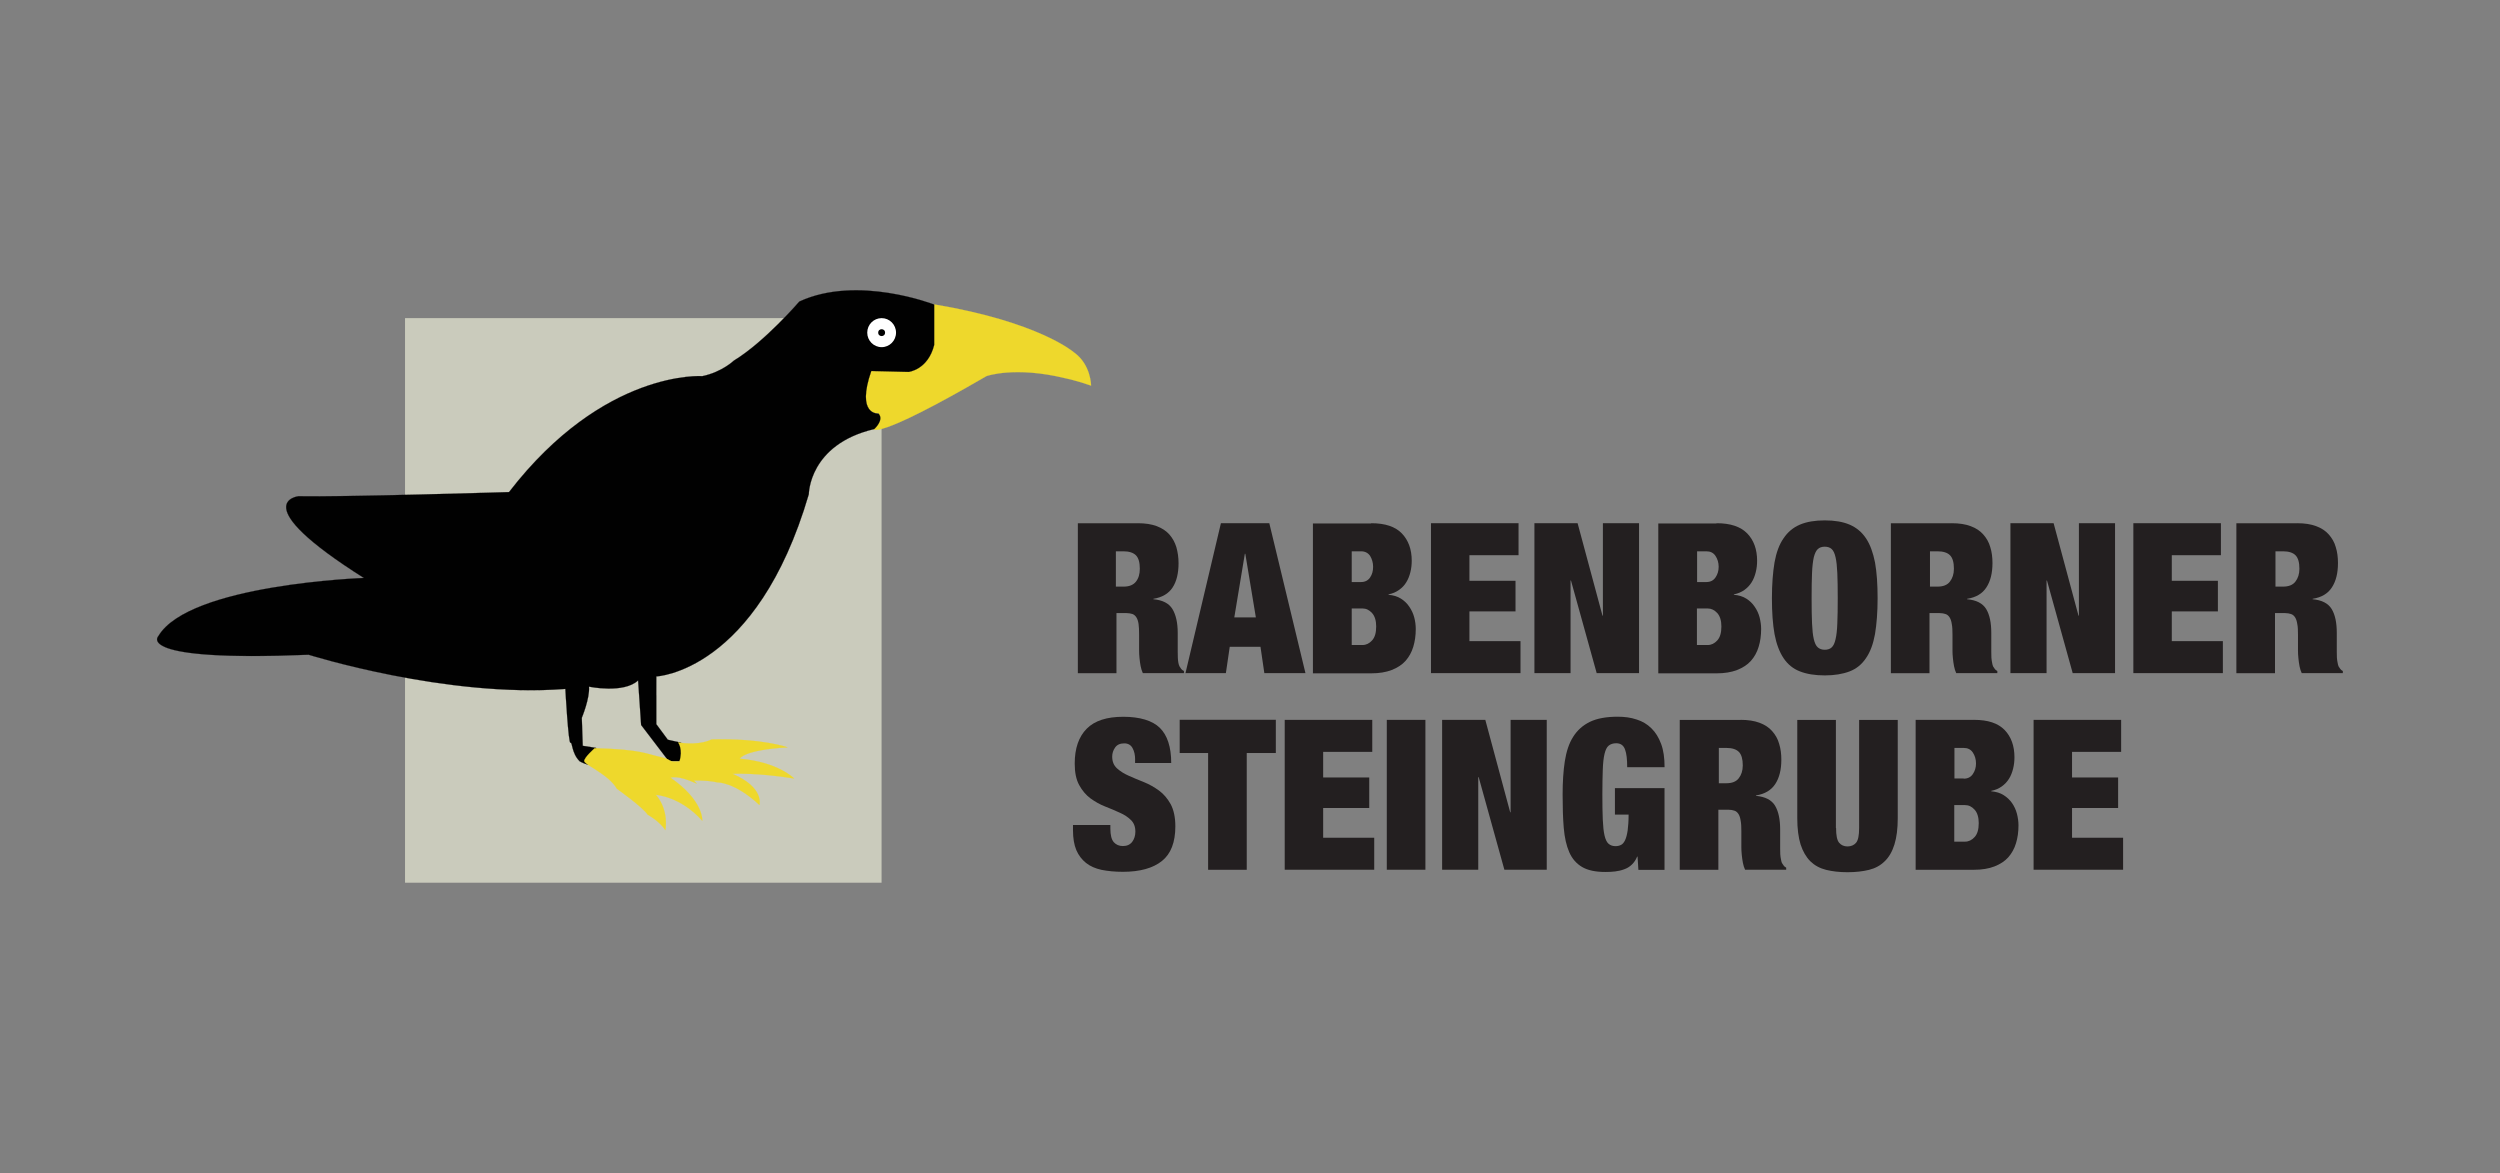 <?xml version="1.0" encoding="UTF-8"?>
<svg xmlns="http://www.w3.org/2000/svg" id="uuid-48866863-e7c0-4653-88ea-cc4468f16559" data-name="Layer 2" width="422" height="198" viewBox="0 0 422 198">
  <rect x="0" y="0" width="422" height="198" fill="#808080" stroke="none"/>
  <defs>
    <style>
      .uuid-b08722e8-ce4e-4a65-ad94-0c44fb23c566 {
        stroke: #231f20;
      }

      .uuid-b08722e8-ce4e-4a65-ad94-0c44fb23c566, .uuid-8edefc5c-2a18-4a6a-a103-690e0a8fba87 {
        fill-rule: evenodd;
        stroke-linecap: round;
        stroke-linejoin: round;
        stroke-width: .03px;
      }

      .uuid-b08722e8-ce4e-4a65-ad94-0c44fb23c566, .uuid-c7586b64-5e6c-4ccb-a1cc-e2126d0d8660 {
        fill: #010101;
      }

      .uuid-8edefc5c-2a18-4a6a-a103-690e0a8fba87 {
        fill: #eed82c;
        stroke: #eed82c;
      }

      .uuid-c88b06c1-8000-4339-8480-dd24e1af770b {
        fill: #231f20;
      }

      .uuid-c88b06c1-8000-4339-8480-dd24e1af770b, .uuid-2a64efe7-48bb-4ba5-a9ad-cdfb48f2ba37, .uuid-4f8fb500-85ca-4e86-bbca-b06a173aee6e, .uuid-c7586b64-5e6c-4ccb-a1cc-e2126d0d8660 {
        stroke-width: 0px;
      }

      .uuid-2a64efe7-48bb-4ba5-a9ad-cdfb48f2ba37 {
        fill: #cacbbc;
      }

      .uuid-4f8fb500-85ca-4e86-bbca-b06a173aee6e {
        fill: #fff;
      }
    </style>
  </defs>
  <g>
    <rect class="uuid-2a64efe7-48bb-4ba5-a9ad-cdfb48f2ba37" x="68.37" y="53.7" width="80.44" height="95.3"></rect>
    <path class="uuid-8edefc5c-2a18-4a6a-a103-690e0a8fba87" d="m147.41,72.36s-.14,2.31,19.11-8.88c0,0,4.76-1.71,13.24.35,0,0,2.13.44,4.41,1.26,0,0,0-3.57-2.92-5.63,0,0-5.86-5.12-23.57-8.08,0,0-.89,6.68-.47,6.68s-1.17,4.48-4.25,4.48l-6.59-.4-.58,6.05s1.17,1.82,2.5,1.56c0,0,.42.91-.89,2.62v-.02Z"></path>
    <path class="uuid-b08722e8-ce4e-4a65-ad94-0c44fb23c566" d="m146.99,62.62l6.38.16s3.27-.35,4.32-4.55v-6.82s-12.94-5.07-22.77-.51c0,0-5.86,6.82-11.05,9.97,0,0-1.99,1.92-5.3,2.62,0,0-16.61-1.21-32.65,19.57,0,0-28.31.86-35.55.7,0,0-9.16,1.03,11.05,13.8,0,0-29.52,1.05-34.69,9.81,0,0-4.32,4.37,25.37,3.15,0,0,23.31,7.33,43.33,5.77,0,0,.51,9.27.86,9.09.35-.16.16,1.73,1.56,3.13,0,0,2.59,1.47,2.76,0,.21-1.73,0-2.27,0-2.27l-2.24-.35-.16-4.72s1.38-3.32,1.21-5.26c0,0,5.86,1.21,8.29-1.05l.51,7.52,4.67,6.12h2.24l-.16-3.13-2.24-.51-1.94-2.62v-4.91s-.02,1.4,0-3.15c0,0,16.93-.7,25.74-30.76,0,0,0-8.39,11.05-11,0,0,1.73-1.56.7-2.62,0,0-3.81.35-1.21-7.17l-.07-.02Z"></path>
    <ellipse class="uuid-4f8fb500-85ca-4e86-bbca-b06a173aee6e" cx="148.82" cy="56.15" rx="2.43" ry="2.45"></ellipse>
    <circle class="uuid-c7586b64-5e6c-4ccb-a1cc-e2126d0d8660" cx="148.82" cy="56.15" r=".58"></circle>
    <path class="uuid-8edefc5c-2a18-4a6a-a103-690e0a8fba87" d="m112.38,128.52s3.11,1.24,4.55,3.25c0,0,2.29-.14,4.18.3,0,0,2.87-.12,7.08,3.81,0,0,.89-2.92-4.53-5.26,0,0,4.09-.23,10.39.79,0,0-2.66-2.78-9.18-3.34,0,0,.56-1.47,8.06-1.92,0,0-4.25-1.56-12.82-1.33,0,0-1.87,1.1-5.63.51,0,0,.89,1.21.21,3.2h-2.31v-.02Z"></path>
    <path class="uuid-8edefc5c-2a18-4a6a-a103-690e0a8fba87" d="m98.62,128.45c0,.65,4.09,2.22,5.51,4.69,0,0,4.41,3.13,5.19,4.37,0,0,1.99,1.07,2.99,2.62,0,0,.68-3.27-1.59-5.96,0,0,4.13.23,7.82,4.37,0,0,.28-3.36-5.35-7.26,0,0,1.1-.56,4.41,1,0,0-3.36-3.95-5.86-4.44-2.55-.51-3.25-1.33-11.35-1.54,0,0-1.78,1.54-1.78,2.2v-.05Z"></path>
  </g>
  <g>
    <g>
      <path class="uuid-c88b06c1-8000-4339-8480-dd24e1af770b" d="m191.61,128.21c0-.75-.14-1.4-.44-1.94-.3-.54-.77-.79-1.4-.79-.7,0-1.21.23-1.54.7-.33.47-.49.98-.49,1.54,0,.82.26,1.47.79,1.96.54.49,1.19.91,1.99,1.26s1.64.72,2.55,1.07c.91.37,1.75.84,2.55,1.42s1.45,1.35,1.99,2.31c.51.96.79,2.2.79,3.74,0,2.69-.75,4.65-2.27,5.86s-3.71,1.82-6.59,1.82c-1.35,0-2.55-.12-3.6-.33-1.05-.23-1.92-.61-2.62-1.17s-1.26-1.28-1.64-2.17c-.37-.89-.56-2.01-.56-3.34v-.89h6.31v.61c0,1.07.19,1.85.58,2.29s.91.65,1.54.65c.68,0,1.19-.23,1.56-.7.35-.47.54-1.05.54-1.73,0-.84-.26-1.49-.75-1.96-.49-.49-1.12-.91-1.89-1.24-.75-.35-1.59-.7-2.48-1.05s-1.71-.82-2.48-1.38c-.75-.56-1.38-1.31-1.89-2.24s-.75-2.13-.75-3.62c0-2.57.68-4.53,2.03-5.89s3.41-2.01,6.17-2.01,4.91.63,6.17,1.87,1.92,3.22,1.92,5.93h-6.1s0-.61,0-.61Z"></path>
      <path class="uuid-c88b06c1-8000-4339-8480-dd24e1af770b" d="m199.13,127.11v-5.61h16.23v5.61h-4.91v19.71h-6.52v-19.71h-4.83.02Z"></path>
      <path class="uuid-c88b06c1-8000-4339-8480-dd24e1af770b" d="m231.64,121.51v5.4h-8.29v4.32h7.78v5.16h-7.78v5.02h8.62v5.4h-15.11v-25.3h14.81-.02Z"></path>
      <path class="uuid-c88b06c1-8000-4339-8480-dd24e1af770b" d="m240.61,121.51v25.3h-6.52v-25.3s6.52,0,6.52,0Z"></path>
      <path class="uuid-c88b06c1-8000-4339-8480-dd24e1af770b" d="m250.72,121.51l4.2,15.6h.07v-15.6h6.1v25.3h-7.15l-4.34-15.63h-.07v15.63h-6.1v-25.3s7.29,0,7.29,0Z"></path>
      <path class="uuid-c88b06c1-8000-4339-8480-dd24e1af770b" d="m280.97,133.07v13.76h-4.41l-.14-2.24h-.07c-.21.54-.51.98-.89,1.35s-.82.63-1.28.79c-.49.19-1,.3-1.54.37s-1.1.09-1.66.09c-1.66,0-2.97-.28-3.92-.84s-1.68-1.38-2.17-2.5-.79-2.48-.93-4.11-.19-3.5-.19-5.61.12-4.02.37-5.63c.26-1.64.7-3.01,1.4-4.11.7-1.12,1.64-1.96,2.85-2.55,1.21-.58,2.78-.86,4.69-.86,1.14,0,2.2.14,3.18.47.96.3,1.8.79,2.5,1.49.7.68,1.24,1.56,1.64,2.64.4,1.07.58,2.38.58,3.92h-6.31c0-1.35-.12-2.34-.35-2.94-.23-.72-.75-1.1-1.49-1.1-.54,0-.96.14-1.28.4s-.54.72-.7,1.38-.26,1.54-.3,2.66-.07,2.55-.07,4.23.02,3.11.07,4.23.14,2.01.3,2.69c.16.65.37,1.12.68,1.38s.68.4,1.17.4c.35,0,.65-.07.93-.21s.49-.4.68-.79.33-.93.44-1.64c.09-.7.16-1.59.16-2.69h-2.31v-4.46h8.41l-.02.02Z"></path>
      <path class="uuid-c88b06c1-8000-4339-8480-dd24e1af770b" d="m293.82,121.51c1.24,0,2.29.16,3.18.49s1.59.79,2.13,1.4.96,1.31,1.19,2.15c.26.84.37,1.73.37,2.69,0,1.71-.35,3.08-1.03,4.11s-1.75,1.68-3.25,1.92v.07c1.56.14,2.64.7,3.22,1.66.58.98.86,2.31.86,4.02v3.18c0,.35,0,.7.02,1,.02.33.07.61.12.86.05.26.09.47.16.61.09.14.19.28.28.42s.23.26.44.37v.35h-6.94c-.16-.33-.28-.72-.37-1.17s-.14-.89-.19-1.35-.07-.89-.07-1.28v-2.71c0-.7-.02-1.31-.12-1.78-.07-.47-.19-.84-.37-1.12s-.4-.47-.68-.56c-.26-.09-.61-.16-1-.16h-1.71v10.14h-6.52v-25.3h10.25Zm-2.38,10.7c.93,0,1.64-.28,2.06-.84.44-.56.68-1.28.68-2.17,0-1.05-.21-1.82-.65-2.27s-1.14-.68-2.13-.68h-1.26v5.96h1.31Z"></path>
      <path class="uuid-c88b06c1-8000-4339-8480-dd24e1af770b" d="m309.93,139.77c0,1.24.16,2.06.51,2.48s.84.63,1.42.63,1.1-.21,1.45-.63.51-1.24.51-2.48v-18.24h6.52v16.58c0,1.78-.19,3.25-.56,4.44-.37,1.19-.91,2.13-1.64,2.83-.7.7-1.59,1.19-2.64,1.45s-2.27.4-3.64.4-2.57-.14-3.62-.4-1.94-.75-2.66-1.45c-.7-.7-1.26-1.66-1.64-2.83-.37-1.19-.56-2.66-.56-4.44v-16.58h6.52v18.24h.02Z"></path>
      <path class="uuid-c88b06c1-8000-4339-8480-dd24e1af770b" d="m333.22,121.51c2.34,0,4.04.56,5.16,1.71,1.1,1.14,1.66,2.69,1.66,4.6,0,.65-.07,1.31-.23,1.94s-.37,1.19-.7,1.71-.72.93-1.21,1.28c-.49.35-1.07.61-1.78.75v.07c.82.07,1.52.28,2.1.65s1.05.82,1.42,1.35c.37.54.65,1.14.82,1.8s.26,1.31.26,1.96c0,1.1-.14,2.1-.42,3.01-.28.93-.72,1.71-1.31,2.38-.58.65-1.38,1.17-2.34,1.54s-2.1.56-3.46.56h-9.83v-25.3h9.83l.02-.02Zm-1.75,9.93c.68,0,1.19-.26,1.54-.77.35-.51.54-1.1.54-1.8s-.19-1.33-.54-1.85-.86-.77-1.54-.77h-1.56v5.16h1.56v.02Zm.23,10.63c.61,0,1.14-.26,1.61-.77s.7-1.28.7-2.36c0-.98-.23-1.75-.7-2.27s-1-.77-1.61-.77h-1.82v6.17s1.82,0,1.82,0Z"></path>
      <path class="uuid-c88b06c1-8000-4339-8480-dd24e1af770b" d="m358.05,121.51v5.4h-8.29v4.32h7.78v5.16h-7.78v5.02h8.62v5.4h-15.11v-25.3h14.81-.02Z"></path>
    </g>
    <g>
      <path class="uuid-c88b06c1-8000-4339-8480-dd24e1af770b" d="m192.07,88.32c1.24,0,2.29.16,3.18.49.86.33,1.59.79,2.13,1.4s.93,1.31,1.19,2.15c.23.82.37,1.73.37,2.69,0,1.71-.33,3.08-1,4.11-.68,1.05-1.78,1.68-3.25,1.92v.07c1.56.14,2.64.7,3.22,1.66s.89,2.31.89,4.02v3.18c0,.35,0,.7.02,1,0,.33.05.61.09.86s.12.47.19.61c.09.14.19.28.28.42s.26.26.47.37v.35h-6.94c-.16-.33-.28-.72-.37-1.17s-.14-.89-.19-1.35-.07-.89-.07-1.28v-2.71c0-.7-.02-1.31-.09-1.78-.07-.47-.19-.84-.37-1.12s-.4-.47-.65-.56c-.28-.09-.61-.16-1-.16h-1.71v10.14h-6.52v-25.3h10.18-.05Zm-2.38,10.7c.93,0,1.61-.28,2.06-.84.44-.56.65-1.28.65-2.17,0-1.07-.21-1.82-.65-2.27-.44-.44-1.14-.68-2.13-.68h-1.26v5.96h1.33Z"></path>
      <path class="uuid-c88b06c1-8000-4339-8480-dd24e1af770b" d="m214.26,88.32l6.1,25.3h-6.94l-.65-4.44h-5.19l-.65,4.44h-6.82l5.98-25.3h8.2-.02Zm-4.13,5.16l-1.78,10.74h3.64l-1.78-10.74h-.09Z"></path>
      <path class="uuid-c88b06c1-8000-4339-8480-dd24e1af770b" d="m231.48,88.32c2.34,0,4.06.58,5.16,1.73s1.66,2.69,1.66,4.6c0,.65-.07,1.31-.23,1.94s-.37,1.19-.7,1.71c-.3.51-.72.93-1.21,1.28-.49.35-1.07.61-1.78.75v.07c.82.07,1.52.28,2.1.65s1.05.82,1.42,1.38c.37.54.65,1.14.82,1.78s.26,1.31.26,1.96c0,1.1-.14,2.1-.42,3.01-.28.93-.72,1.71-1.31,2.38-.58.65-1.38,1.17-2.34,1.54s-2.1.56-3.46.56h-9.83v-25.3h9.83l.02-.05Zm-1.75,9.93c.68,0,1.19-.26,1.54-.77s.51-1.1.51-1.8-.19-1.33-.51-1.85c-.35-.51-.86-.77-1.54-.77h-1.56v5.19s1.56,0,1.56,0Zm.26,10.63c.61,0,1.14-.26,1.61-.77.47-.51.7-1.28.7-2.36,0-.98-.23-1.75-.7-2.27s-1-.77-1.61-.77h-1.82v6.17s1.82,0,1.82,0Z"></path>
      <path class="uuid-c88b06c1-8000-4339-8480-dd24e1af770b" d="m256.33,88.32v5.4h-8.29v4.32h7.78v5.16h-7.78v5.02h8.62v5.4h-15.11v-25.3h14.81-.02Z"></path>
      <path class="uuid-c88b06c1-8000-4339-8480-dd24e1af770b" d="m266.3,88.32l4.2,15.6h.07v-15.6h6.1v25.3h-7.15l-4.34-15.63h-.07v15.63h-6.1v-25.3s7.29,0,7.29,0Z"></path>
      <path class="uuid-c88b06c1-8000-4339-8480-dd24e1af770b" d="m289.78,88.32c2.34,0,4.04.58,5.16,1.73,1.1,1.14,1.66,2.69,1.66,4.6,0,.65-.07,1.31-.23,1.94s-.37,1.19-.7,1.71-.72.93-1.21,1.28c-.49.35-1.07.61-1.78.75v.07c.82.07,1.52.28,2.1.65s1.05.82,1.42,1.38c.37.54.65,1.14.82,1.78.16.65.26,1.31.26,1.96,0,1.1-.14,2.1-.42,3.01-.28.93-.72,1.71-1.31,2.38-.58.65-1.38,1.17-2.34,1.54s-2.1.56-3.46.56h-9.83v-25.3h9.83l.02-.05Zm-1.75,9.93c.68,0,1.19-.26,1.54-.77s.54-1.1.54-1.8-.19-1.33-.54-1.85-.86-.77-1.54-.77h-1.56v5.19s1.56,0,1.56,0Zm.23,10.63c.61,0,1.14-.26,1.61-.77.47-.51.7-1.28.7-2.36,0-.98-.23-1.75-.7-2.27-.47-.51-1-.77-1.61-.77h-1.82v6.17s1.82,0,1.82,0Z"></path>
      <path class="uuid-c88b06c1-8000-4339-8480-dd24e1af770b" d="m299.54,94.93c.3-1.66.79-3.01,1.52-4.06.7-1.05,1.61-1.82,2.76-2.31,1.14-.49,2.55-.72,4.2-.72s3.06.23,4.2.72c1.14.49,2.06,1.26,2.76,2.31s1.19,2.41,1.52,4.06c.3,1.66.44,3.69.44,6.05s-.16,4.37-.44,6.05c-.3,1.66-.79,3.01-1.52,4.06-.7,1.05-1.61,1.8-2.76,2.24s-2.55.68-4.2.68-3.06-.23-4.2-.68c-1.14-.44-2.06-1.19-2.76-2.24s-1.21-2.41-1.52-4.06c-.3-1.66-.44-3.69-.44-6.05s.16-4.37.44-6.05Zm6.33,10.28c.05,1.12.14,2.01.3,2.69.16.65.37,1.12.68,1.38s.68.4,1.17.4.89-.14,1.17-.4.51-.72.65-1.38c.16-.65.26-1.54.3-2.69.05-1.12.07-2.52.07-4.23s-.02-3.11-.07-4.23-.14-2.01-.3-2.69c-.14-.65-.37-1.12-.65-1.38-.28-.26-.68-.4-1.17-.4s-.89.14-1.17.4c-.28.26-.51.72-.68,1.38-.14.65-.26,1.56-.3,2.69-.05,1.12-.07,2.52-.07,4.23s.02,3.11.07,4.23Z"></path>
      <path class="uuid-c88b06c1-8000-4339-8480-dd24e1af770b" d="m329.46,88.32c1.24,0,2.29.16,3.18.49s1.59.79,2.13,1.4.96,1.31,1.19,2.15c.26.82.37,1.73.37,2.69,0,1.71-.35,3.08-1.03,4.11-.68,1.05-1.75,1.68-3.25,1.92v.07c1.56.14,2.64.7,3.22,1.66s.86,2.31.86,4.02v3.18c0,.35,0,.7.02,1,.02.33.07.61.12.86s.09.47.16.61c.09.14.19.28.28.42s.23.26.44.37v.35h-6.94c-.16-.33-.28-.72-.37-1.17-.09-.44-.14-.89-.19-1.35s-.07-.89-.07-1.28v-2.71c0-.7-.02-1.31-.12-1.78-.07-.47-.19-.84-.37-1.12s-.4-.47-.68-.56c-.26-.09-.61-.16-1-.16h-1.71v10.14h-6.52v-25.3h10.25Zm-2.38,10.7c.93,0,1.64-.28,2.06-.84.44-.56.68-1.28.68-2.17,0-1.07-.21-1.82-.65-2.27-.42-.44-1.14-.68-2.13-.68h-1.26v5.96h1.31Z"></path>
      <path class="uuid-c88b06c1-8000-4339-8480-dd24e1af770b" d="m346.65,88.32l4.2,15.6h.07v-15.6h6.1v25.3h-7.15l-4.34-15.63h-.07v15.63h-6.1v-25.3h7.29Z"></path>
      <path class="uuid-c88b06c1-8000-4339-8480-dd24e1af770b" d="m374.89,88.32v5.4h-8.29v4.32h7.78v5.16h-7.78v5.02h8.62v5.4h-15.11v-25.3h14.81-.02Z"></path>
      <path class="uuid-c88b06c1-8000-4339-8480-dd24e1af770b" d="m387.78,88.32c1.24,0,2.29.16,3.18.49s1.59.79,2.13,1.4.96,1.31,1.19,2.15c.26.82.37,1.73.37,2.69,0,1.71-.35,3.08-1.03,4.11-.68,1.05-1.75,1.68-3.25,1.92v.07c1.56.14,2.64.7,3.22,1.66s.86,2.31.86,4.02v3.18c0,.35,0,.7.02,1,.02.33.07.61.12.86s.09.47.16.61c.09.14.19.28.28.42s.23.26.44.37v.35h-6.94c-.16-.33-.28-.72-.37-1.17-.09-.44-.14-.89-.19-1.35s-.07-.89-.07-1.28v-2.71c0-.7-.02-1.31-.12-1.78-.07-.47-.19-.84-.37-1.12s-.4-.47-.68-.56c-.26-.09-.61-.16-1-.16h-1.71v10.14h-6.52v-25.3h10.25Zm-2.38,10.7c.93,0,1.64-.28,2.06-.84.44-.56.68-1.28.68-2.17,0-1.07-.21-1.82-.65-2.27-.42-.44-1.14-.68-2.13-.68h-1.26v5.96h1.31Z"></path>
    </g>
  </g>
</svg>
